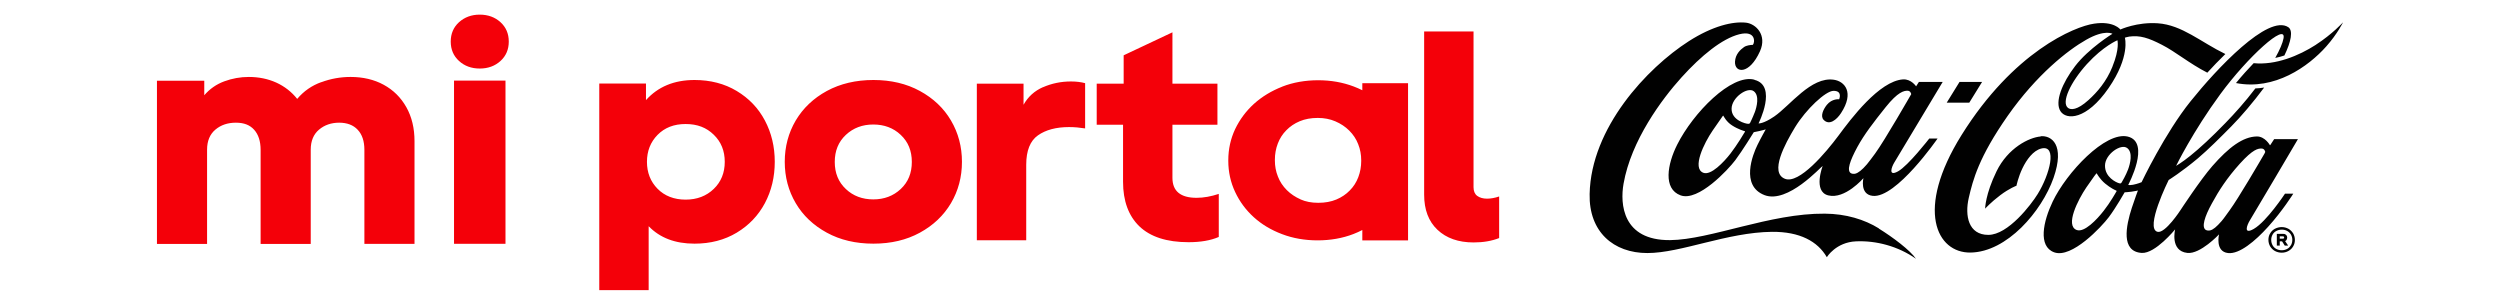 <?xml version="1.0" encoding="UTF-8"?>
<svg id="Capa_1" data-name="Capa 1" xmlns="http://www.w3.org/2000/svg" viewBox="0 0 205 25">
  <defs>
    <style>
      .cls-1 {
        fill: #010101;
      }

      .cls-2 {
        fill: #f40009;
      }
    </style>
  </defs>
  <path class="cls-1" d="M186.13,11.9s-.4-.72-1.07-.71c-1.15.02-2.31.9-3.65,2.43-.98,1.12-2.61,3.61-2.61,3.61,0,0-1.25,1.93-1.88,1.78-1.08-.26.91-4.25.91-4.25,0,0,1.04-.64,2.4-1.78.85-.72,1.83-1.7,2.73-2.61.82-.83,1.78-1.96,2.7-3.19-.24.04-.48.06-.72.07-.82,1.08-1.7,2.06-2.45,2.83-1.11,1.15-2.13,2.09-2.88,2.69-.71.57-1.17.83-1.17.83,0,0,1.36-2.79,3.62-5.87,2.26-3.08,5.43-5.94,5.19-4.59-.07.39-.31.95-.68,1.61.26-.05.51-.12.75-.2.55-1.13.73-2.05.32-2.32-1.66-1.09-5.89,3.43-8,6.06-2.12,2.63-4.03,6.65-4.03,6.65,0,0-.33.14-.7.21-.23.04-.33.03-.37.02-.02,0-.02-.02-.02-.02,0,0,1.86-3.48-.04-3.95-1.84-.45-5.03,2.96-6.16,5.33-.78,1.63-1.22,3.67.12,4.16,1.45.53,3.9-2.11,4.48-2.88.58-.77,1.3-2.04,1.3-2.04,0,0,.35-.02.55-.05.37-.05.54-.1.54-.1,0,0-.24.63-.5,1.42-.48,1.48-.92,3.6.82,3.7,1.11.06,2.73-1.93,2.73-1.93,0,0-.44,1.77,1,1.93,1.06.12,2.6-1.52,2.6-1.52,0,0-.34,1.41.74,1.53.92.11,2.22-.97,3.29-2.16,1.17-1.29,2.06-2.71,2.06-2.71h-.68s-1.5,2.28-2.56,2.89c-.87.5-.57-.3-.31-.72.29-.46,3.93-6.64,3.93-6.64h-1.95l-.32.49ZM173.54,15.71c-.03.06-.51.91-1.04,1.58-.56.72-1.59,1.8-2.21,1.57-.97-.36.1-2.47.79-3.49.7-1.02.78-1.09.8-1.12.02-.03.04-.05.06-.02.02.03.24.45.68.82.44.37.86.56.9.57.03.01.06.03.03.09M173.98,14.95c-.06.1-.1.11-.23.07-.22-.06-1.15-.49-1.14-1.44,0-.93,1.31-1.83,1.82-1.44.48.36.25,1.28.07,1.76-.18.47-.48.99-.52,1.05M185.69,12.59c-.36.62-2.14,3.67-2.85,4.64-.26.35-.47.67-.67.9-.42.48-.69.7-.93.76-.12.03-.27.02-.37-.04-.35-.22-.11-1.06.51-2.18.56-1.03,1.22-2.06,2.29-3.25,1.08-1.19,1.49-1.25,1.79-1.24.25.01.29.28.29.28,0,0-.02.06-.06.13M143.85,6.53c-1.88-.48-5.01,2.72-6.32,5.33-.81,1.61-1.17,3.63.28,4.16,1.45.53,3.9-2.11,4.48-2.88.58-.77,1.52-2.3,1.52-2.3,0,0,.29-.06.48-.1.19-.04.5-.13.5-.13,0,0-.36.63-.68,1.28-.38.77-1.41,3.34.58,4.11,1.91.73,4.62-2.33,4.77-2.39,0,0-.81,2.09.45,2.41,1.38.35,2.89-1.41,2.89-1.41,0,0-.32,1.33.76,1.45,1.92.22,5.32-4.7,5.32-4.7h-.68s-1.73,2.23-2.56,2.69c-.83.46-.53-.36-.31-.72.29-.47,3.97-6.61,3.97-6.61h-1.95l-.23.36s-.4-.61-1.07-.57c-1.95.13-4.28,3.24-5.3,4.62-1.02,1.37-3.23,4-4.39,3.53-1.27-.51,0-2.85.83-4.22.91-1.49,2.51-2.98,3.15-2.99.78-.01.47.69.47.69,0,0-.58-.07-1.01.46-.3.38-.55.93-.26,1.23.46.48,1.06,0,1.42-.55,1.12-1.71.3-2.61-.58-2.74-1.87-.28-3.59,2.12-4.89,3.01-.91.62-1.29.57-1.29.57,0,0,1.57-3.09-.33-3.57M152.3,12.06c.56-1.03,1.33-2.03,2.33-3.28,1-1.25,1.5-1.35,1.8-1.34.25.01.29.28.29.28,0,0-2.17,3.79-2.96,4.87-.26.35-.48.65-.67.88-.41.48-.72.71-.95.77-.12.03-.27.02-.37-.04-.35-.22-.08-1.01.53-2.14M143.07,10.83c-.03.06-.65,1.09-1.17,1.76-.56.72-1.6,1.81-2.22,1.58-.97-.36.06-2.45.76-3.47s.8-1.15.82-1.18c.02-.03.04-.05.06-.02.02.03.24.49.72.79.48.31.97.45,1.01.46.03.01.06.03.03.09M143.88,9.23c-.18.47-.34.77-.37.84-.05.11-.19.08-.19.08-.15,0-1.34-.28-1.33-1.23,0-.92,1.31-1.83,1.82-1.44.48.36.25,1.28.07,1.76M162.53,6.72h-1.85l-1.05,1.7h1.85l1.05-1.7ZM189.89,3.68c-1.37.88-3.27,1.68-5.09,1.5-.46.48-.96,1.03-1.45,1.63,3.16.62,5.93-1.34,7.41-3.01.92-1.04,1.37-1.97,1.37-1.97,0,0-.88.97-2.23,1.84M167.34,11.19c-.97.08-2.69.95-3.62,2.85-.93,1.9-.94,3.07-.94,3.07,0,0,.49-.54,1.25-1.11.76-.57,1.32-.77,1.32-.77,0,0,.14-.7.49-1.43.34-.71.88-1.45,1.54-1.62,1.35-.34.7,2.13-.29,3.73-.53.86-2.42,3.35-4.05,3.35s-1.94-1.57-1.6-3.04c.34-1.47.82-3.33,3.19-6.72,2.38-3.39,4.95-5.4,6.44-6.24,1.53-.87,2.15-.49,2.15-.49,0,0-1.95,1.2-3.06,2.65-1.06,1.38-1.69,2.94-1.2,3.7.47.73,2.12.74,3.94-1.89,1.8-2.6,1.34-4.14,1.34-4.14,0,0,.22-.07.36-.09.88-.12,1.58.11,2.67.67,1.14.58,2.23,1.52,3.73,2.29.45-.49.95-1.02,1.48-1.53-2.02-.98-3.55-2.38-5.53-2.52-1.72-.12-3.08.51-3.08.51,0,0-.53-.72-2.15-.48-1.62.23-6.62,2.32-10.87,9.13-3.84,6.15-2.03,9.68.73,9.64,2.99-.04,5.84-3.37,6.81-6.12.96-2.75-.18-3.49-1.05-3.42M173.22,5.47c-.5,1.23-1.24,2.08-1.97,2.74-.93.84-1.45.81-1.67.64-.58-.44.2-2.11,1.55-3.6,1.35-1.48,2.5-1.95,2.5-1.95,0,.02.19.69-.41,2.16M187.65,18.76c-.17-.09-.35-.14-.55-.14s-.39.05-.56.14c-.17.09-.3.22-.39.38-.1.16-.14.34-.14.53s.05.37.14.53c.1.16.23.29.39.38.17.09.35.14.56.14s.39-.05.55-.14c.17-.09.3-.22.39-.38.1-.16.14-.34.14-.53s-.05-.37-.14-.53c-.1-.16-.23-.29-.39-.38M187.85,20.11c-.07.13-.17.23-.3.3-.13.07-.28.11-.45.11s-.32-.04-.45-.11c-.13-.07-.23-.17-.3-.3-.07-.13-.11-.27-.11-.44s.04-.3.11-.43c.07-.13.17-.23.31-.3.13-.07.28-.11.45-.11s.31.04.44.11c.13.07.23.17.31.3.07.13.11.27.11.43s-.04.31-.11.44M187.5,19.65c.03-.05.05-.11.05-.17,0-.09-.03-.16-.08-.21-.06-.06-.13-.09-.22-.09h-.55v.96h.24v-.35h.19l.22.35h.28l-.25-.37c.06-.03.1-.06.13-.11M187.27,19.55s-.04.02-.07.02h-.26v-.19h.26s.06,0,.07.03c.02.02.03.04.03.07s0,.05-.03.07M154.07,18.73c-1.18-.73-2.7-1.2-4.44-1.21-4.49-.04-9.38,2.14-12.69,2.17-3.9.03-4.1-2.97-3.81-4.62.62-3.55,3.14-6.94,4.76-8.73,1.62-1.79,3.32-3.17,4.73-3.53,1.41-.35,1.28.72,1.11.87-.18,0-.52.04-.72.18-.3.21-.71.59-.74,1.2-.04.94,1.17,1.1,2.05-.86.6-1.34-.35-2.25-1.14-2.34-1.08-.12-2.73.26-4.7,1.52-3.43,2.2-8.02,7.1-8.13,12.53-.07,3.1,1.96,4.84,4.73,4.84s6.54-1.7,10.22-1.74c2.28-.02,3.75.78,4.5,2.08,0,0,.74-1.23,2.4-1.3,1.64-.07,3.43.39,4.91,1.43-.49-.71-1.89-1.76-3.05-2.48"/>
  <path class="cls-2" d="M85.54,7.14c-.71.31-1.24.79-1.61,1.45v-1.73h-3.83v12.84h4.05v-6.19c0-1.15.32-1.96.96-2.41.64-.45,1.49-.68,2.55-.68.44,0,.88.04,1.32.11v-3.71c-.33-.09-.72-.14-1.16-.14-.82,0-1.58.16-2.29.47M37.23,19.99h4.22V6.61h-4.22v13.38ZM106.65,16.35c-.43-.19-.81-.44-1.13-.76-.32-.32-.57-.69-.73-1.11-.17-.42-.25-.86-.25-1.33v-.05c0-.47.08-.91.24-1.33.16-.42.39-.78.7-1.09.3-.31.67-.56,1.1-.74.43-.18.92-.27,1.48-.27.52,0,1,.09,1.44.28.44.19.82.44,1.14.76.32.32.57.69.73,1.11.17.42.25.86.25,1.33v.05c0,.47-.08.91-.24,1.33-.16.42-.39.78-.7,1.09-.3.31-.67.56-1.1.74-.43.18-.92.27-1.48.27s-1.03-.09-1.46-.28M105.16,7.1c-.9.35-1.67.82-2.33,1.41-.66.6-1.17,1.29-1.55,2.08-.37.79-.56,1.64-.56,2.55v.05c0,.91.19,1.76.56,2.55.37.79.88,1.48,1.53,2.07.65.59,1.42,1.05,2.32,1.39.89.34,1.87.51,2.91.51s2.04-.17,2.94-.52c.26-.1.5-.21.73-.33v.85h3.75V6.82h-3.75v.58c-.23-.11-.46-.22-.71-.31-.9-.34-1.87-.51-2.91-.51s-2.04.17-2.94.52M53.92,15.48c-.58-.59-.87-1.33-.87-2.21s.29-1.62.87-2.21c.58-.59,1.34-.89,2.3-.89s1.71.29,2.31.88c.6.58.9,1.32.9,2.22s-.3,1.64-.9,2.22c-.6.58-1.37.88-2.31.88s-1.72-.3-2.3-.89M52.97,8.22v-1.37h-3.83v16.94h4.05v-5.24c.93.96,2.18,1.43,3.76,1.43,1.31,0,2.46-.3,3.46-.9,1-.6,1.77-1.41,2.31-2.42.54-1.02.81-2.15.81-3.39s-.27-2.37-.81-3.39c-.54-1.02-1.31-1.82-2.31-2.42-1-.6-2.16-.9-3.46-.9-1.67,0-3,.55-3.99,1.66M69.36,15.5c-.61-.57-.91-1.31-.91-2.22s.3-1.65.91-2.22c.61-.57,1.36-.85,2.25-.85s1.65.28,2.25.85c.61.57.91,1.31.91,2.22s-.3,1.65-.91,2.22c-.61.57-1.36.85-2.25.85s-1.65-.28-2.25-.85M67.8,7.46c-1.1.6-1.95,1.41-2.55,2.42-.6,1.02-.9,2.15-.9,3.39s.3,2.37.9,3.39c.6,1.02,1.45,1.82,2.55,2.42,1.1.6,2.37.9,3.82.9s2.71-.3,3.81-.9c1.1-.6,1.95-1.41,2.55-2.42.6-1.02.9-2.15.9-3.39s-.3-2.37-.9-3.39c-.6-1.02-1.45-1.82-2.55-2.42-1.1-.6-2.37-.9-3.81-.9s-2.71.3-3.82.9M26.36,6.73c-.79.28-1.45.74-1.99,1.38-.46-.58-1.04-1.03-1.72-1.34-.69-.31-1.44-.46-2.25-.46-.69,0-1.36.12-2.01.36-.65.24-1.19.62-1.64,1.14v-1.19h-3.88v13.38h4.11v-7.73c0-.71.23-1.26.68-1.64.45-.38,1.01-.57,1.68-.57s1.15.19,1.5.58c.35.39.53.94.53,1.65v7.71h4.11v-7.73c0-.71.23-1.26.68-1.64.45-.38,1.01-.57,1.65-.57s1.16.19,1.52.58c.37.39.55.94.55,1.65v7.71h4.11v-8.42c0-1.06-.22-1.99-.67-2.79-.45-.8-1.07-1.41-1.86-1.84-.79-.43-1.7-.64-2.71-.64-.82,0-1.62.14-2.4.43M92.14,4.54v2.32h-2.21v3.37h2.16v4.67c0,1.58.45,2.8,1.34,3.66.9.86,2.24,1.3,4.03,1.3.99,0,1.81-.14,2.48-.43v-3.53c-.64.21-1.24.32-1.82.32-1.32,0-1.98-.55-1.98-1.64v-4.35h3.69v-3.37h-3.69V2.65l-4.01,1.89ZM116.78,2.58v13.38c0,1.23.36,2.19,1.09,2.88.73.69,1.72,1.04,2.96,1.04.8,0,1.5-.12,2.1-.36v-3.41c-.35.12-.68.18-1,.18s-.6-.08-.8-.23c-.2-.15-.3-.39-.3-.71V2.58h-4.05ZM37.64,1.82c-.45.41-.68.94-.68,1.59s.23,1.18.68,1.59c.45.41,1.02.62,1.7.62s1.25-.21,1.7-.62c.45-.41.68-.94.68-1.59s-.23-1.18-.68-1.59c-.45-.41-1.02-.62-1.7-.62s-1.24.21-1.7.62"/>
</svg>